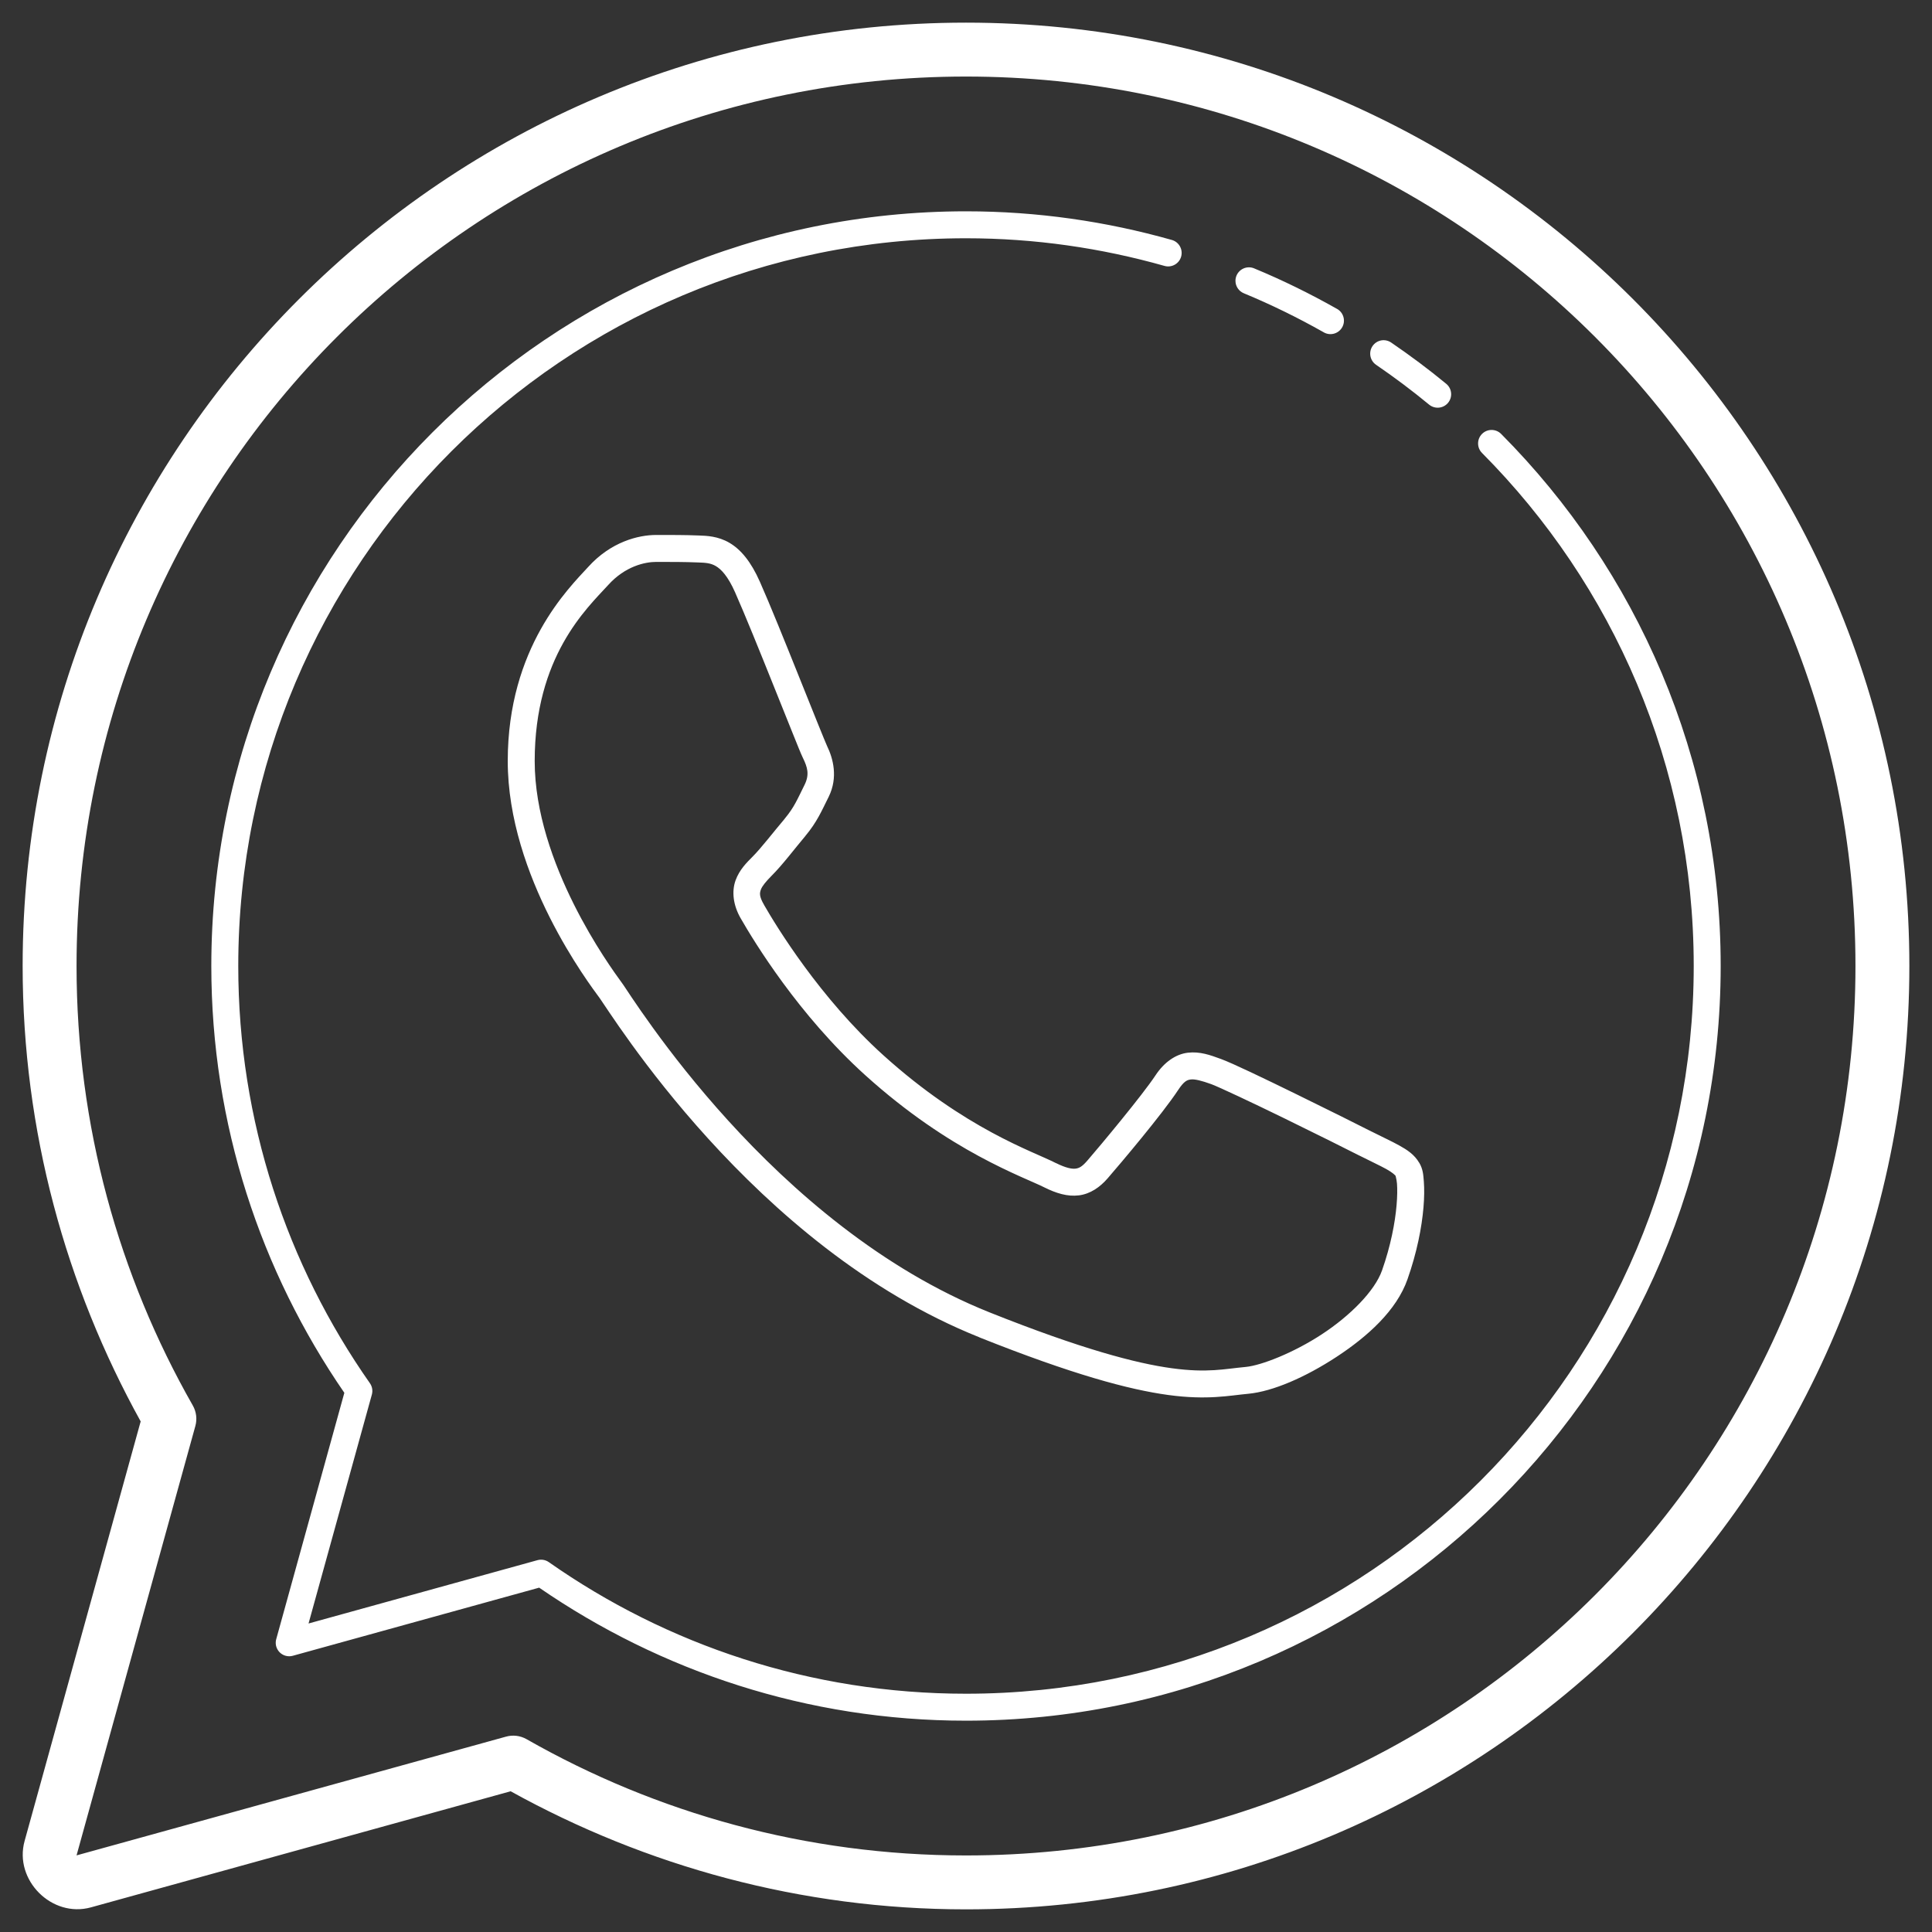 <?xml version="1.0" encoding="utf-8"?>
<!-- Generator: Adobe Illustrator 16.0.0, SVG Export Plug-In . SVG Version: 6.00 Build 0)  -->
<!DOCTYPE svg PUBLIC "-//W3C//DTD SVG 1.1//EN" "http://www.w3.org/Graphics/SVG/1.1/DTD/svg11.dtd">
<svg version="1.1" id="Layer_1" xmlns="http://www.w3.org/2000/svg" xmlns:xlink="http://www.w3.org/1999/xlink" x="0px" y="0px"
	 width="512px" height="512px" viewBox="0 0 512 512" enable-background="new 0 0 512 512" xml:space="preserve">
<rect x="0" y="0" width="512" height="512" fill="#333333" stroke="none"/>
<path fill="#FFFFFF" d="M256,6C118.011,6,6,118.012,6,256c0,43.793,11.479,84.888,31.279,120.688L6.516,487.892
	c-2.86,10.35,7.236,20.453,17.592,17.577l111.216-30.763C171.13,494.51,212.213,505.998,256,505.998
	c137.988,0,250-112.011,250-249.998C506,118.012,393.988,6,256,6z M256,20.286c130.271,0,235.716,105.444,235.716,235.714
	c0,130.268-105.445,235.714-235.716,235.714c-42.394,0-82.091-11.236-116.461-30.818c-1.651-0.938-3.609-1.179-5.44-0.669
	L20.286,491.698l31.487-113.797c0.506-1.832,0.259-3.791-0.685-5.44C31.516,338.098,20.286,298.394,20.286,256
	C20.286,125.731,125.732,20.286,256,20.286z M256,56C145.585,56,56.001,145.584,56.001,256c0,42.011,13.116,80.929,35.253,113.111
	l-18.052,65.292c-0.526,1.9,0.588,3.867,2.49,4.395c0.623,0.173,1.281,0.173,1.903,0l65.289-18.053
	c32.188,22.146,71.104,35.253,113.114,35.253c110.416,0,200-89.584,200-199.998c0-54.998-22.223-104.848-58.175-141.002
	c-1.392-1.402-3.655-1.409-5.058-0.019c-1.4,1.392-1.408,3.653-0.021,5.056c34.677,34.873,56.11,82.891,56.11,135.965
	c0,106.556-86.302,192.855-192.857,192.855c-41.159,0-79.244-12.917-110.561-34.878c-0.872-0.61-1.974-0.8-2.999-0.516
	l-60.672,16.782l16.782-60.673c0.283-1.025,0.095-2.127-0.516-2.999C76.074,335.257,63.142,297.166,63.142,256
	c0-106.556,86.302-192.857,192.856-192.857c18.241,0,35.863,2.588,52.596,7.324c1.898,0.541,3.878-0.561,4.419-2.458
	c0.54-1.899-0.562-3.877-2.458-4.418c-0.003,0-0.007-0.001-0.008-0.001C293.208,58.681,274.917,56,256,56z M330.972,70.844
	c-1.974,0.008-3.567,1.613-3.56,3.584c0.004,1.447,0.881,2.747,2.219,3.294c7.245,2.999,14.259,6.441,21.038,10.267
	c1.665,1.06,3.872,0.565,4.931-1.1c1.059-1.666,0.564-3.873-1.101-4.93c-0.103-0.064-0.207-0.124-0.313-0.178
	c-7.021-3.96-14.293-7.543-21.819-10.658C331.926,70.937,331.452,70.842,330.972,70.844z M366.728,90.153
	c-1.974-0.022-3.59,1.558-3.612,3.53c-0.015,1.208,0.583,2.342,1.589,3.012c4.839,3.309,9.524,6.822,14.021,10.533
	c1.521,1.256,3.771,1.041,5.028-0.48s1.04-3.773-0.48-5.028c-4.674-3.86-9.546-7.489-14.552-10.91
	C368.139,90.394,367.443,90.166,366.728,90.153z M173.899,141.771c-4.719,0-12.011,1.801-18.053,8.51
	c-5.053,5.524-21.289,21.246-21.289,51.408c0,30.596,21.606,59.053,24.387,62.851l0.014,0.026l0.014,0.015
	c0.104,0.138,1.141,1.696,2.566,3.81c1.426,2.111,3.377,4.946,5.817,8.314c4.881,6.733,11.724,15.593,20.354,25.082
	c17.266,18.982,41.651,40.546,71.862,52.622v0.017c24.648,9.832,39.639,13.847,50.027,15.261c10.389,1.416,16.22,0.133,21.19-0.32
	h0.015c6.532-0.622,15.158-4.394,23.382-9.777c8.222-5.389,15.908-12.296,18.806-20.552c2.519-7.146,3.791-13.771,4.241-19.044
	c0.225-2.635,0.243-4.935,0.099-6.849c-0.146-1.915-0.24-3.313-1.214-4.994h-0.016c-1.265-2.172-3.178-3.42-5.259-4.576
	c-2.079-1.153-4.487-2.248-7.324-3.683h-0.015c-2.948-1.506-11.486-5.78-20.02-9.947c-8.537-4.17-16.658-8.097-19.992-9.333h-0.014
	c-2.732-0.999-5.48-2.01-8.69-1.633c-3.211,0.378-6.269,2.515-8.554,5.973c-3.493,5.288-14.783,18.822-18.094,22.642v0.014h-0.015
	c-1.362,1.576-2.151,1.977-3.097,2.093c-0.945,0.118-2.565-0.171-5.162-1.465l0.027,0.028c-3.374-1.724-9.118-3.838-17.074-8.146
	c-7.957-4.311-17.909-10.694-28.753-20.494c-16.746-15.128-28.284-34.062-31.584-39.803v-0.014
	c-1.326-2.283-1.181-3.132-0.838-4.074c0.341-0.933,1.375-2.159,2.79-3.599l0.028-0.027c2.968-2.959,6.123-7.199,8.914-10.492
	l0.015-0.014v-0.014c3.142-3.768,4.333-6.65,6.236-10.463l0.015-0.016v-0.014c2.469-5.078,1.167-10.049-0.475-13.421
	c-0.177-0.372-1.225-2.907-2.553-6.208c-1.332-3.31-3.047-7.581-4.869-12.123c-3.642-9.084-7.729-19.223-10.364-25.154
	c-2.357-5.328-5.041-8.559-8.078-10.338c-3.027-1.771-6.031-1.866-8.12-1.938h-0.027
	C181.658,141.762,177.76,141.771,173.899,141.771z M173.899,148.912c3.871,0,7.7,0.003,10.979,0.141h0.015h0.014
	c2.07,0.071,3.405,0.154,4.786,0.961c1.38,0.811,3.174,2.567,5.161,7.061v0.014c2.522,5.677,6.632,15.847,10.269,24.917
	c1.819,4.534,3.528,8.795,4.869,12.123c1.339,3.328,2.212,5.52,2.748,6.642v0.015l0.014,0.013c1.23,2.529,1.82,4.405,0.475,7.17
	c-1.998,4.005-2.734,5.946-5.315,9.041l0.027-0.014c-3.015,3.554-6.256,7.802-8.537,10.071l-0.015,0.014l-0.015,0.014
	c-1.473,1.495-3.394,3.341-4.436,6.195c-1.042,2.854-0.702,6.533,1.367,10.101c3.489,6.068,15.263,25.524,32.979,41.531
	c11.308,10.218,21.772,16.941,30.133,21.471c8.364,4.529,14.841,7.004,17.244,8.229h0.014l0.015,0.015
	c3.225,1.605,6.19,2.524,9.222,2.147c3.026-0.376,5.589-2.165,7.617-4.506c3.476-4.009,14.445-16.983,18.68-23.396
	c1.58-2.392,2.39-2.698,3.404-2.817c1.017-0.12,2.847,0.318,5.413,1.256c2.025,0.754,10.831,4.894,19.321,9.039
	c8.499,4.151,17.089,8.444,19.923,9.893h0.014c2.986,1.512,5.421,2.632,7.087,3.557c1.667,0.927,2.396,1.634,2.566,1.927
	c-0.26-0.451,0.173,0.542,0.278,1.952c0.106,1.41,0.088,3.369-0.11,5.692c-0.396,4.643-1.547,10.742-3.852,17.283
	c-1.924,5.481-8.483,12.046-15.974,16.951c-7.488,4.904-16.027,8.243-20.145,8.636c-5.624,0.514-10.082,1.642-19.573,0.349
	c-9.499-1.293-23.996-5.104-48.341-14.816c-28.71-11.478-52.407-32.302-69.225-50.794c-8.409-9.245-15.102-17.896-19.865-24.47
	c-2.383-3.286-4.28-6.049-5.679-8.119c-1.398-2.069-2.15-3.284-2.775-4.115c-2.981-4.075-22.978-31.459-22.978-58.595
	c0-27.694,13.772-40.421,19.42-46.595v-0.014h0.013C165.688,150.009,170.981,148.912,173.899,148.912z"/>
</svg>
